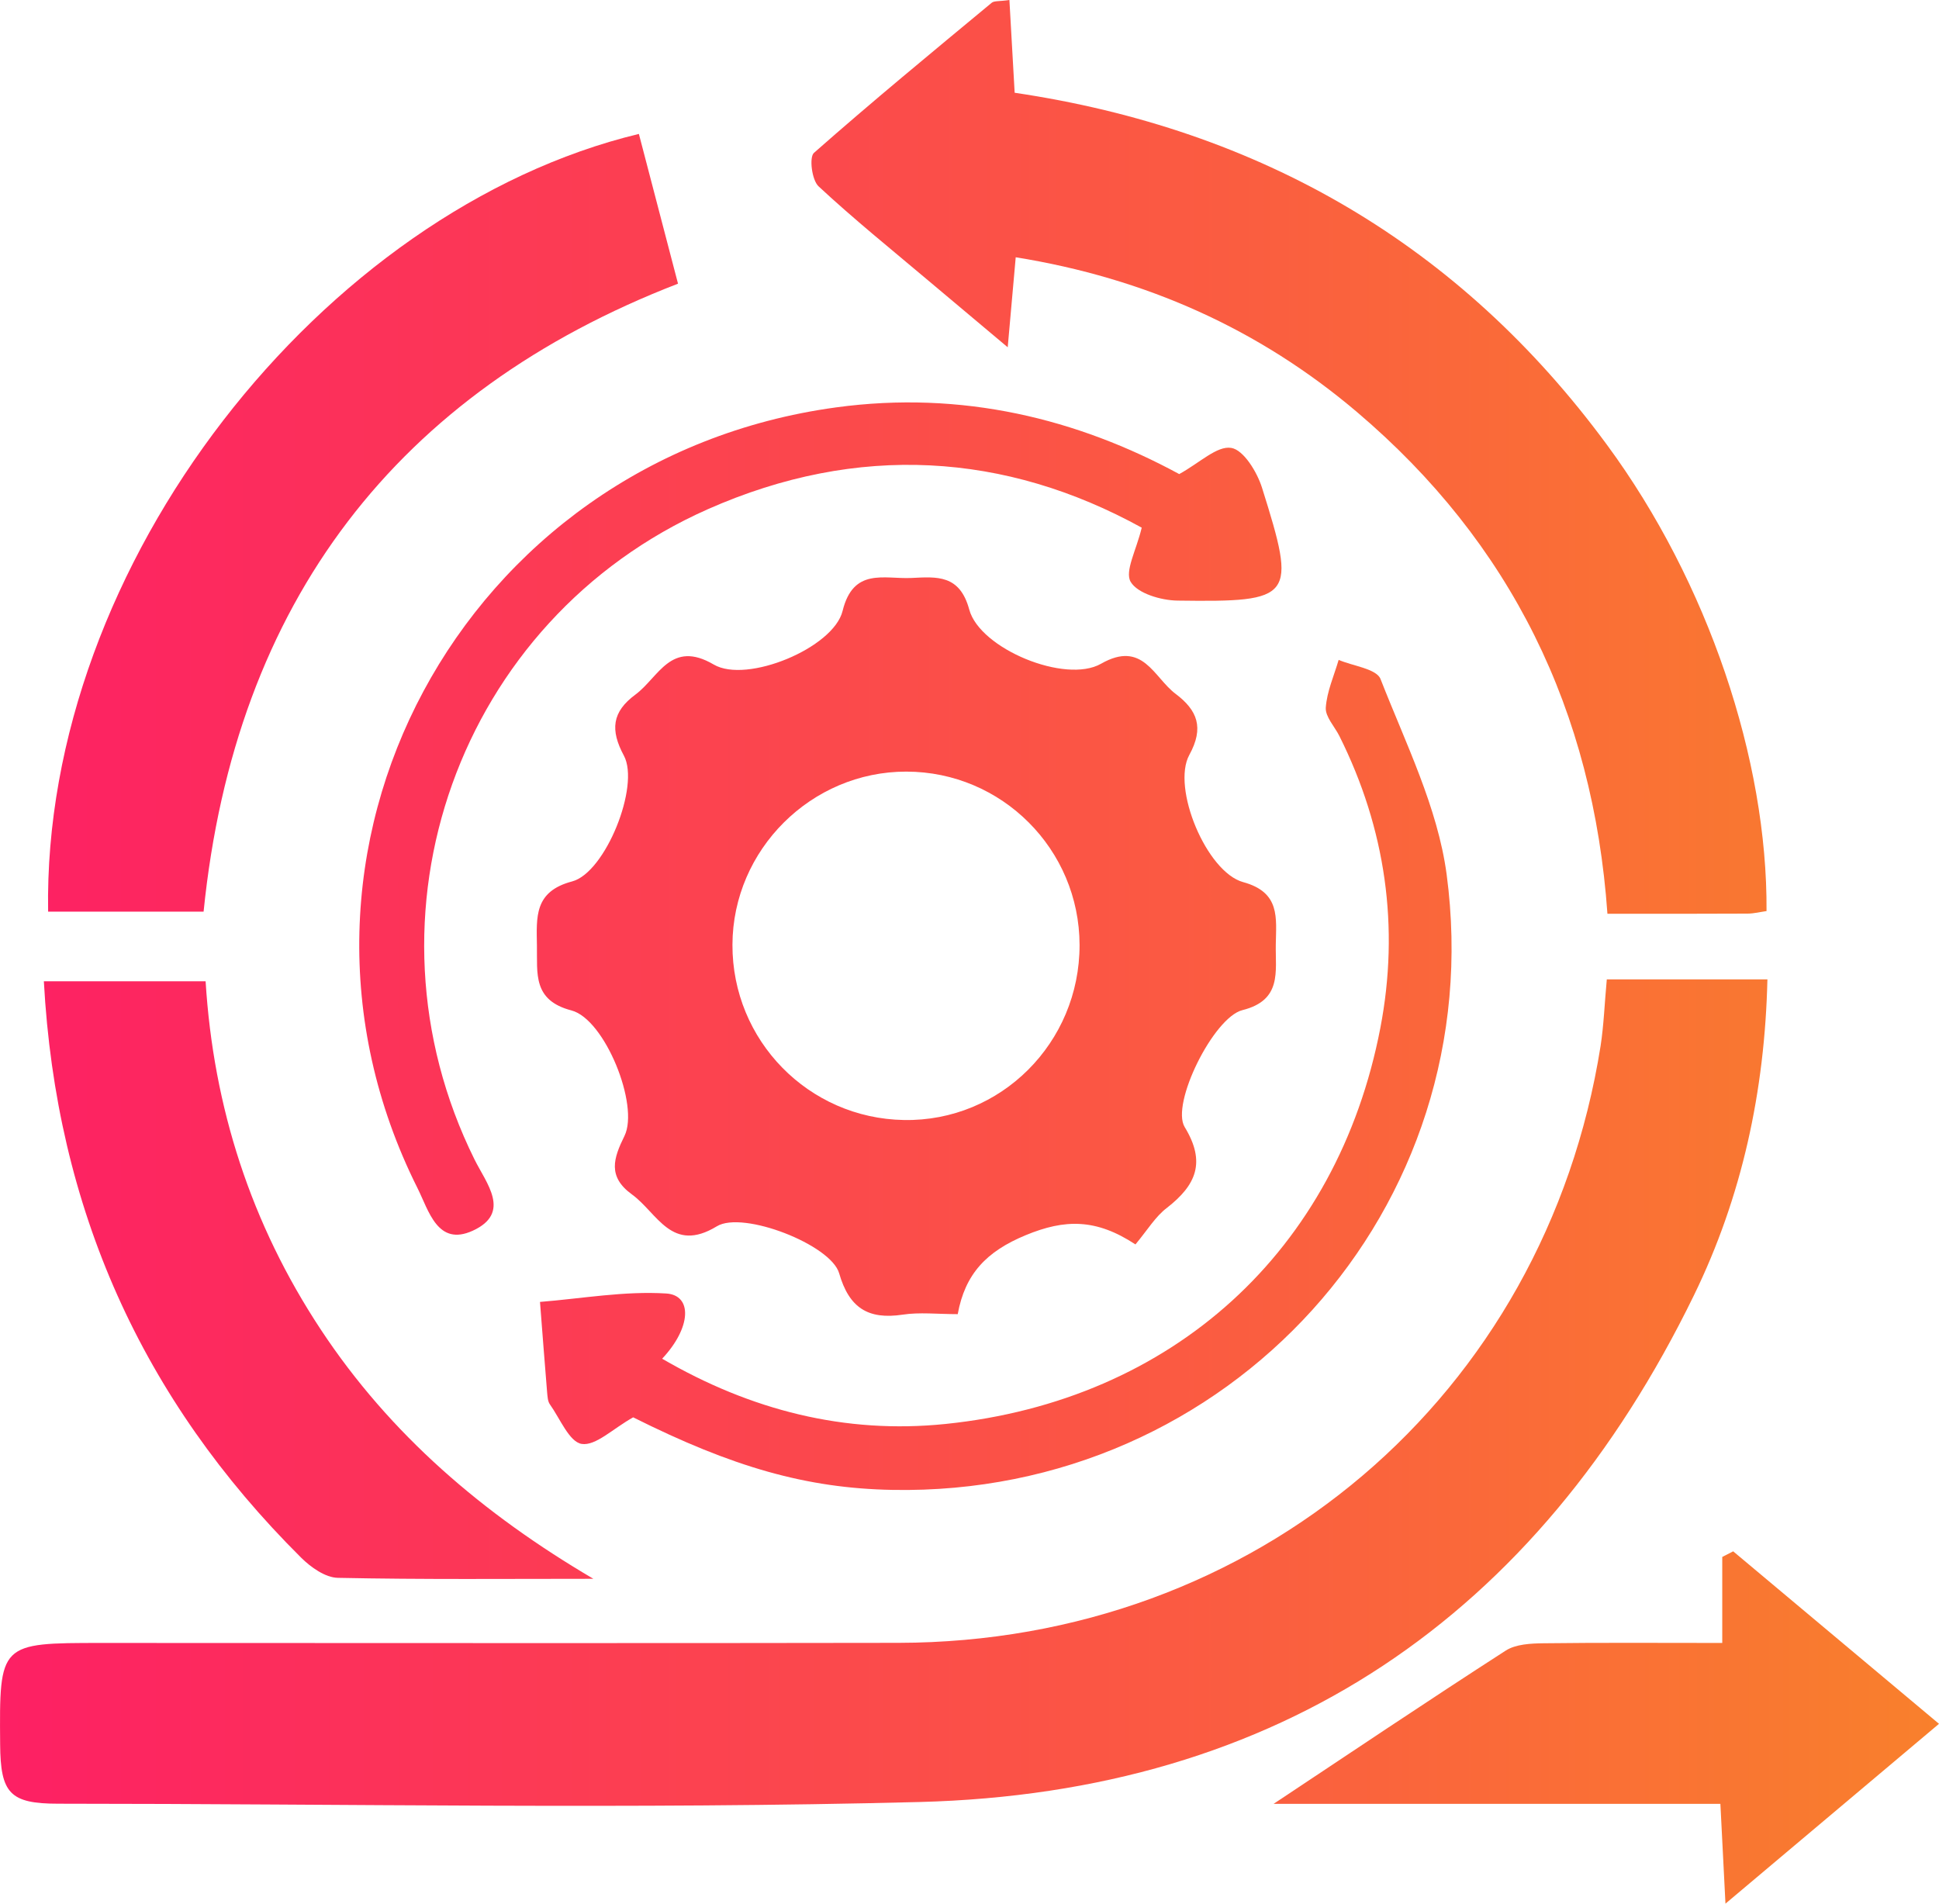 <svg width="55" height="54" viewBox="0 0 55 54" fill="none" xmlns="http://www.w3.org/2000/svg">
<path d="M45.577 27.782C47.157 27.782 48.596 27.782 50.133 27.782C50.06 30.949 49.411 33.952 48.045 36.751C43.601 45.862 36.297 50.851 26.079 51.117C17.941 51.328 9.795 51.167 1.653 51.165C0.284 51.165 0.013 50.871 0.004 49.481C-0.019 46.605 -0.019 46.605 2.884 46.605C10.418 46.605 17.953 46.616 25.485 46.602C35.621 46.584 43.825 39.605 45.401 29.67C45.492 29.079 45.513 28.477 45.577 27.782Z" fill="url(#paint0_linear_615_124)"/>
<path d="M32.207 35.3C31.092 34.566 30.208 34.577 29.094 35.038C27.979 35.499 27.374 36.138 27.166 37.278C26.588 37.278 26.086 37.219 25.606 37.292C24.622 37.44 24.085 37.099 23.802 36.117C23.569 35.309 21.073 34.334 20.333 34.786C19.049 35.568 18.649 34.407 17.925 33.882C17.227 33.375 17.402 32.855 17.713 32.223C18.14 31.355 17.158 28.911 16.21 28.663C15.107 28.375 15.244 27.616 15.23 26.827C15.219 26.018 15.144 25.289 16.228 25.003C17.172 24.755 18.158 22.293 17.697 21.436C17.306 20.709 17.357 20.195 18.024 19.703C18.686 19.212 19.029 18.137 20.246 18.851C21.182 19.4 23.642 18.38 23.9 17.331C24.204 16.092 25.076 16.431 25.853 16.395C26.577 16.36 27.223 16.294 27.493 17.292C27.794 18.405 30.222 19.405 31.231 18.828C32.419 18.151 32.723 19.214 33.346 19.682C33.965 20.148 34.159 20.641 33.737 21.411C33.225 22.34 34.223 24.739 35.263 25.023C36.322 25.312 36.199 26.037 36.188 26.789C36.174 27.559 36.37 28.372 35.242 28.654C34.424 28.858 33.205 31.314 33.604 31.971C34.214 32.971 33.926 33.618 33.102 34.261C32.775 34.507 32.554 34.884 32.207 35.3ZM30.622 26.805C30.617 24.092 28.418 21.89 25.707 21.888C23.012 21.886 20.785 24.103 20.776 26.798C20.767 29.513 22.932 31.726 25.643 31.771C28.383 31.819 30.626 29.583 30.622 26.805Z" fill="url(#paint1_linear_615_124)"/>
<path d="M50.108 25.844C49.932 25.869 49.749 25.916 49.567 25.916C48.279 25.923 46.988 25.921 45.595 25.921C45.191 20.171 42.863 15.397 38.487 11.685C35.715 9.333 32.494 7.891 28.811 7.298C28.742 8.063 28.678 8.788 28.584 9.851C27.68 9.092 27.002 8.524 26.326 7.954C25.282 7.073 24.218 6.216 23.22 5.287C23.028 5.11 22.948 4.462 23.087 4.337C24.736 2.883 26.435 1.484 28.128 0.08C28.201 0.018 28.342 0.043 28.632 0C28.68 0.866 28.728 1.704 28.781 2.631C35.756 3.665 41.411 6.945 45.584 12.621C48.447 16.51 50.138 21.554 50.108 25.844Z" fill="url(#paint2_linear_615_124)"/>
<path d="M5.775 25.86C4.288 25.86 2.826 25.86 1.365 25.86C1.198 15.981 9.178 5.953 18.122 3.799C18.483 5.18 18.843 6.557 19.232 8.047C11.293 11.114 6.666 17.051 5.775 25.86Z" fill="url(#paint3_linear_615_124)"/>
<path d="M16.831 44.785C14.415 44.785 11.999 44.808 9.582 44.758C9.228 44.751 8.815 44.458 8.541 44.185C4.028 39.698 1.593 34.284 1.244 27.836C2.776 27.836 4.261 27.836 5.832 27.836C6.054 31.417 7.12 34.716 9.096 37.71C11.069 40.7 13.714 42.954 16.831 44.785Z" fill="url(#paint4_linear_615_124)"/>
<path d="M17.96 40.205C17.38 40.529 16.898 41.02 16.5 40.959C16.148 40.904 15.886 40.241 15.598 39.837C15.536 39.75 15.532 39.621 15.52 39.507C15.45 38.648 15.383 37.79 15.317 36.931C16.512 36.835 17.715 36.617 18.898 36.692C19.645 36.74 19.613 37.658 18.782 38.542C21.292 40.002 23.964 40.686 26.819 40.393C33.26 39.73 37.937 35.486 39.154 29.158C39.702 26.305 39.307 23.51 37.992 20.879C37.857 20.609 37.59 20.332 37.606 20.073C37.638 19.616 37.839 19.169 37.971 18.719C38.38 18.894 39.045 18.971 39.159 19.262C39.869 21.079 40.78 22.904 41.034 24.803C42.297 34.279 34.861 42.447 25.307 42.263C22.875 42.218 20.776 41.615 17.96 40.205Z" fill="url(#paint5_linear_615_124)"/>
<path d="M33.449 13.448C34.032 13.127 34.52 12.641 34.922 12.705C35.274 12.759 35.66 13.393 35.799 13.841C36.784 16.974 36.704 17.081 33.399 17.037C32.935 17.031 32.268 16.835 32.072 16.506C31.896 16.206 32.234 15.606 32.385 14.968C28.525 12.841 24.339 12.559 20.081 14.443C13.001 17.578 10.025 25.959 13.46 32.891C13.794 33.566 14.515 34.404 13.41 34.911C12.41 35.368 12.163 34.341 11.841 33.7C7.079 24.196 13.102 13.005 23.71 11.557C27.292 11.067 30.564 11.882 33.449 13.448Z" fill="url(#paint6_linear_615_124)"/>
<path d="M55 48.899C52.965 50.612 51.081 52.201 48.943 54C48.886 52.857 48.847 52.092 48.799 51.169C46.614 51.169 44.462 51.169 42.313 51.169C40.196 51.169 38.078 51.169 36.126 51.169C38.268 49.747 40.474 48.263 42.708 46.823C42.993 46.639 43.423 46.618 43.788 46.614C45.419 46.593 47.05 46.605 48.852 46.605C48.852 45.755 48.852 44.96 48.852 44.165C48.955 44.112 49.06 44.06 49.162 44.006C51.051 45.589 52.94 47.173 55 48.899Z" fill="url(#paint7_linear_615_124)"/>
<defs>
<linearGradient id="paint0_linear_615_124" x1="0" y1="27" x2="55" y2="27" gradientUnits="userSpaceOnUse">
<stop stop-color="#FD1F64"/>
<stop offset="1" stop-color="#F9802C"/>
</linearGradient>
<linearGradient id="paint1_linear_615_124" x1="0" y1="27" x2="55" y2="27" gradientUnits="userSpaceOnUse">
<stop stop-color="#FD1F64"/>
<stop offset="1" stop-color="#F9802C"/>
</linearGradient>
<linearGradient id="paint2_linear_615_124" x1="0" y1="27" x2="55" y2="27" gradientUnits="userSpaceOnUse">
<stop stop-color="#FD1F64"/>
<stop offset="1" stop-color="#F9802C"/>
</linearGradient>
<linearGradient id="paint3_linear_615_124" x1="0" y1="27" x2="55" y2="27" gradientUnits="userSpaceOnUse">
<stop stop-color="#FD1F64"/>
<stop offset="1" stop-color="#F9802C"/>
</linearGradient>
<linearGradient id="paint4_linear_615_124" x1="0" y1="27" x2="55" y2="27" gradientUnits="userSpaceOnUse">
<stop stop-color="#FD1F64"/>
<stop offset="1" stop-color="#F9802C"/>
</linearGradient>
<linearGradient id="paint5_linear_615_124" x1="0" y1="27" x2="55" y2="27" gradientUnits="userSpaceOnUse">
<stop stop-color="#FD1F64"/>
<stop offset="1" stop-color="#F9802C"/>
</linearGradient>
<linearGradient id="paint6_linear_615_124" x1="0" y1="27" x2="55" y2="27" gradientUnits="userSpaceOnUse">
<stop stop-color="#FD1F64"/>
<stop offset="1" stop-color="#F9802C"/>
</linearGradient>
<linearGradient id="paint7_linear_615_124" x1="0" y1="27" x2="55" y2="27" gradientUnits="userSpaceOnUse">
<stop stop-color="#FD1F64"/>
<stop offset="1" stop-color="#F9802C"/>
</linearGradient>
</defs>
</svg>
